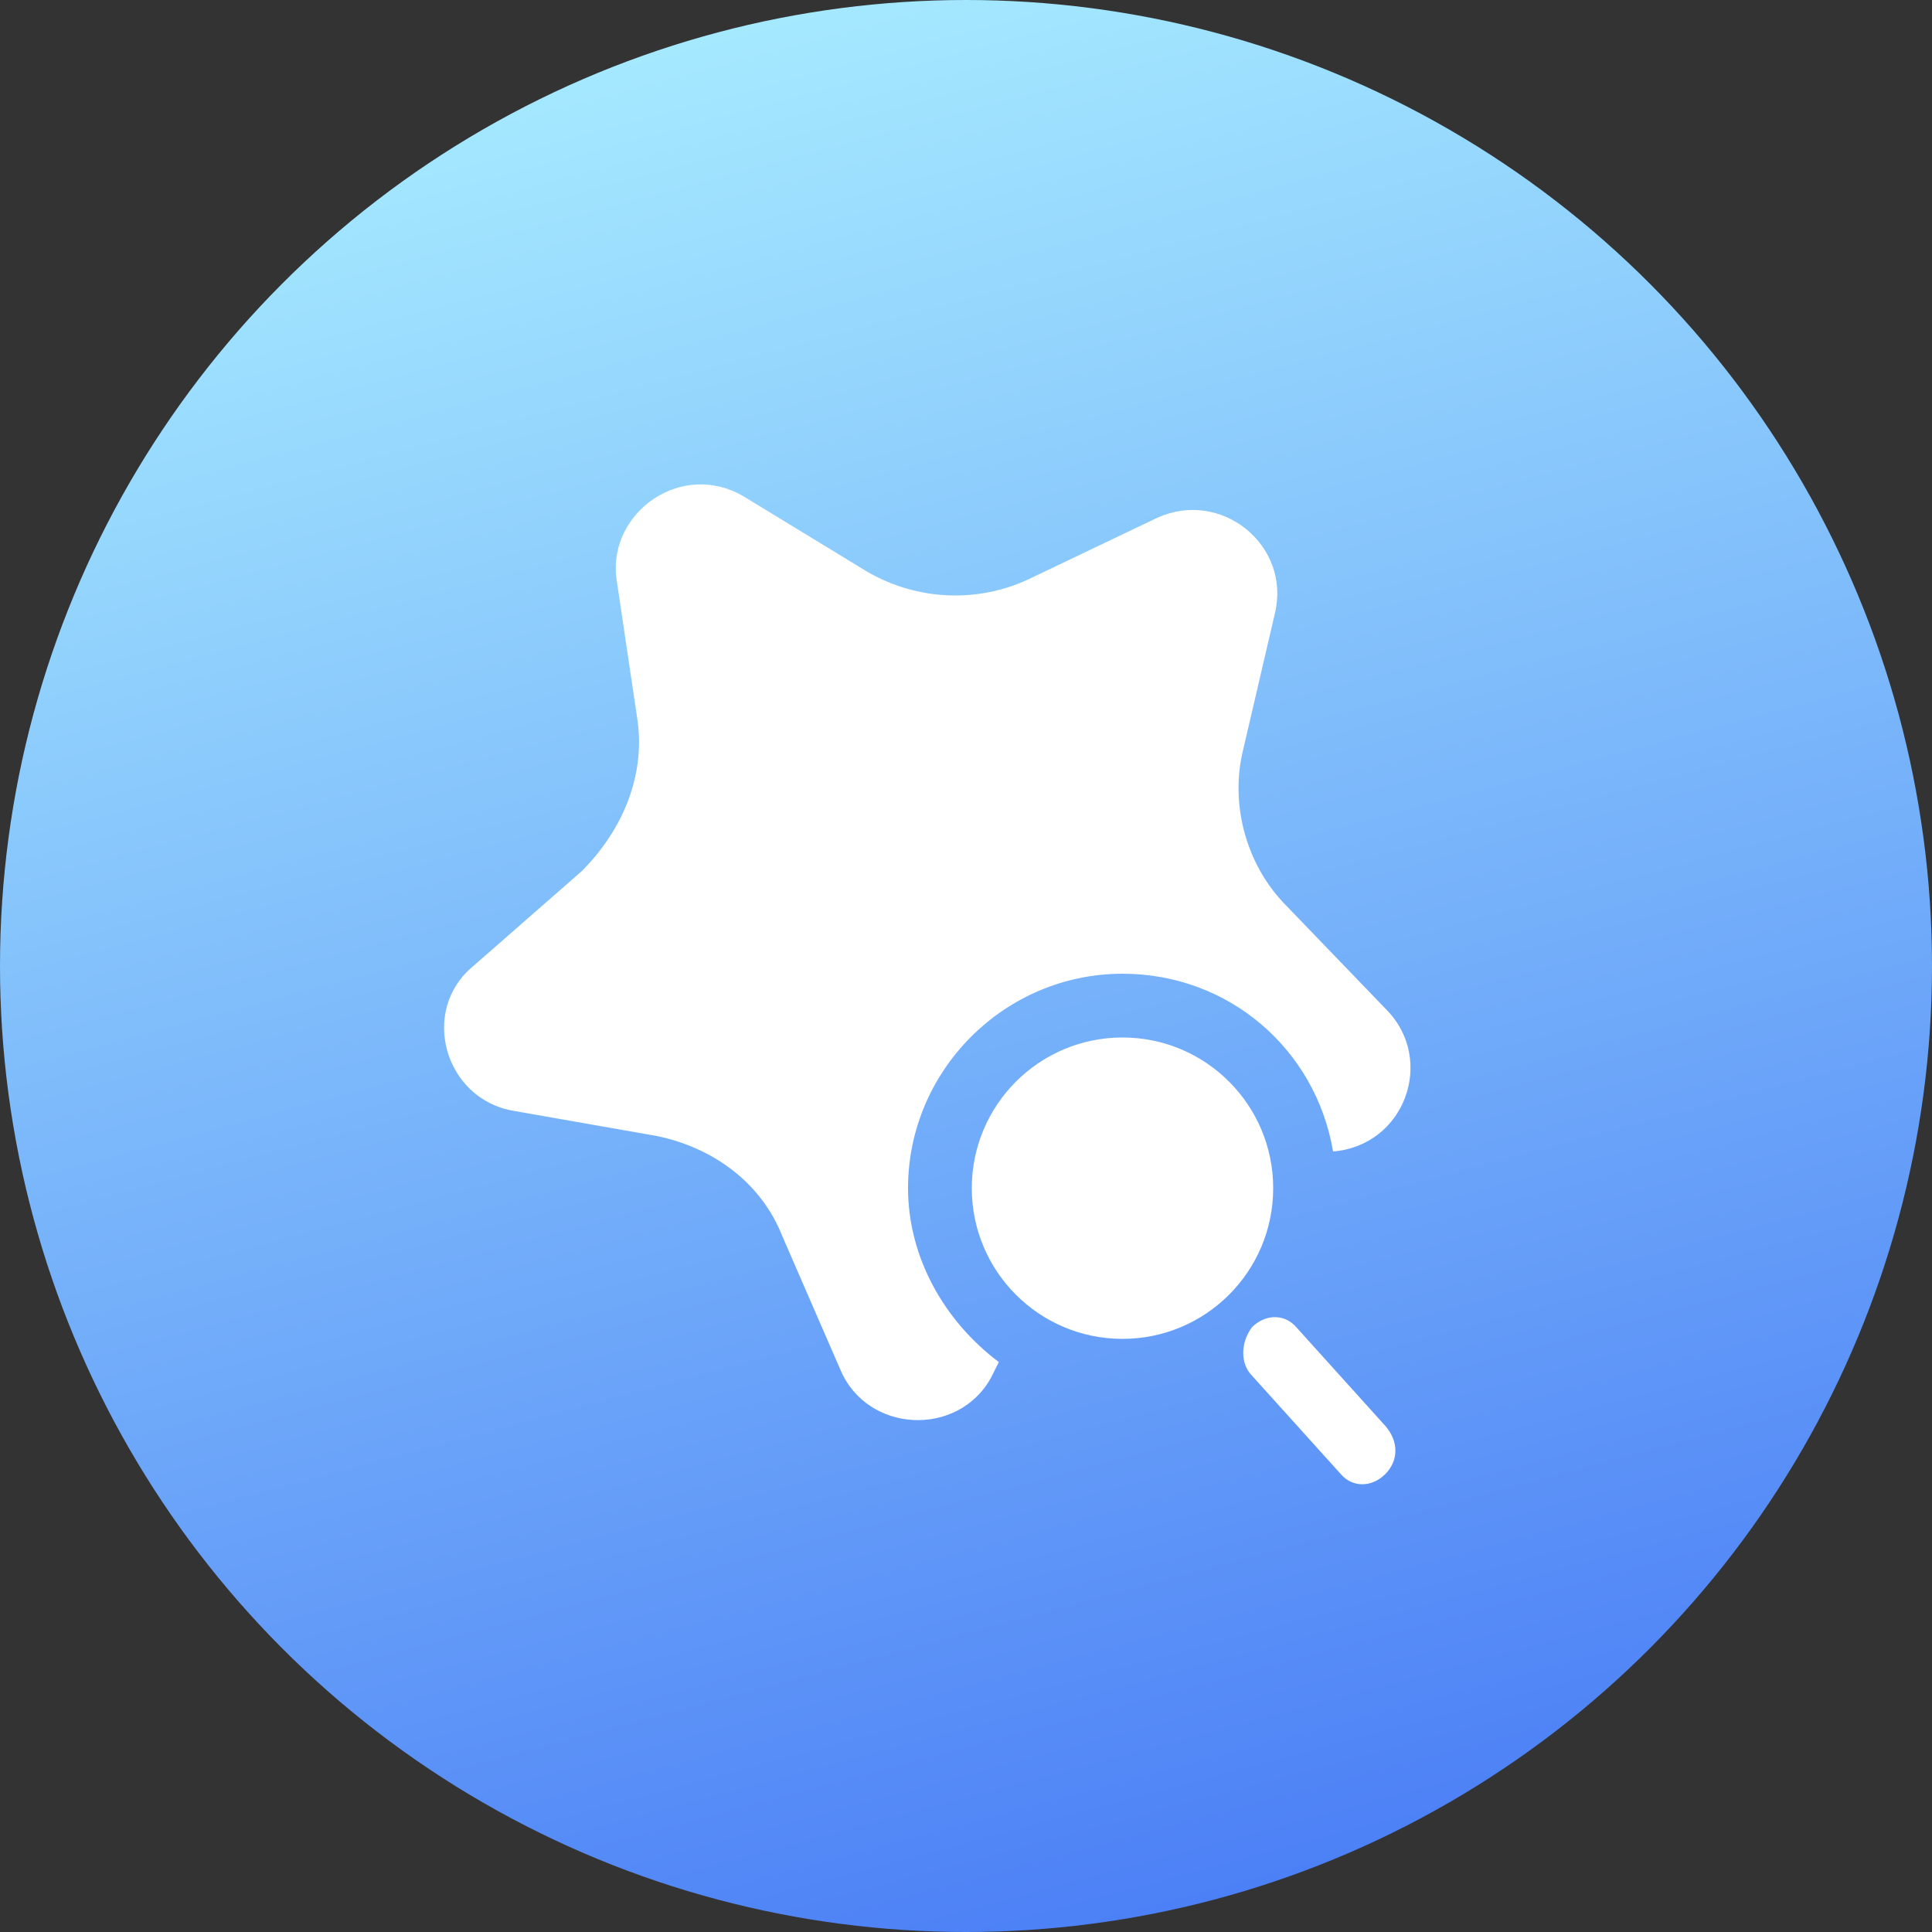 <?xml version="1.0" encoding="utf-8"?>
<!-- Generator: Adobe Illustrator 21.0.0, SVG Export Plug-In . SVG Version: 6.00 Build 0)  -->
<svg version="1.1" id="图层_1" xmlns="http://www.w3.org/2000/svg" xmlns:xlink="http://www.w3.org/1999/xlink" x="0px" y="0px"
	 viewBox="0 0 100 100" style="enable-background:new 0 0 100 100;" xml:space="preserve">
<rect x="0" y="0" width="100" height="100" fill="#333333" stroke="none"/>
<style type="text/css">
	.st0{fill:url(#SVGID_1_);}
	.st1{fill:#FFFFFF;}
</style>
<linearGradient id="SVGID_1_" gradientUnits="userSpaceOnUse" x1="62.944" y1="1.692" x2="37.056" y2="98.308" gradientTransform="matrix(1 0 0 -1 0 100)">
	<stop  offset="0" style="stop-color:#4C80F6"/>
	<stop  offset="1" style="stop-color:#A5E9FF"/>
</linearGradient>
<circle class="st0" cx="50" cy="50" r="50"/>
<g>
	<g>
		<circle class="st1" cx="58.1" cy="61.5" r="7.8"/>
	</g>
	<path class="st1" d="M64.8,68.7c0.7-0.7,1.7-0.7,2.3,0l4.6,5.1c0.7,0.8,0.7,1.8,0,2.5C71,77,70,77,69.4,76.3l-4.6-5.1
		C64.2,70.6,64.2,69.5,64.8,68.7z"/>
	<path class="st1" d="M71.8,52.3l-5.2-5.4c-2.1-2.1-2.9-5.2-2.3-7.9l1.7-7.3c0.8-3.5-2.8-6.4-6.1-4.9L53.2,30
		c-2.6,1.2-5.7,1.1-8.3-0.4l-6.4-3.9c-3.2-1.9-7,0.8-6.6,4.2l1.1,7.4c0.4,2.9-0.8,5.7-2.9,7.8L24.5,50c-2.8,2.3-1.5,6.9,2.1,7.5
		l7.4,1.3c2.9,0.6,5.4,2.4,6.5,5.2l3,6.9c1.4,3.3,6.1,3.5,7.8,0.4l0.4-0.8c-2.8-2.1-4.7-5.4-4.7-9c0-6.1,5-11.1,11.1-11.1
		c5.5,0,10,3.9,10.9,9.2H69C72.7,59.3,74.3,54.9,71.8,52.3z"/>
</g>
</svg>
